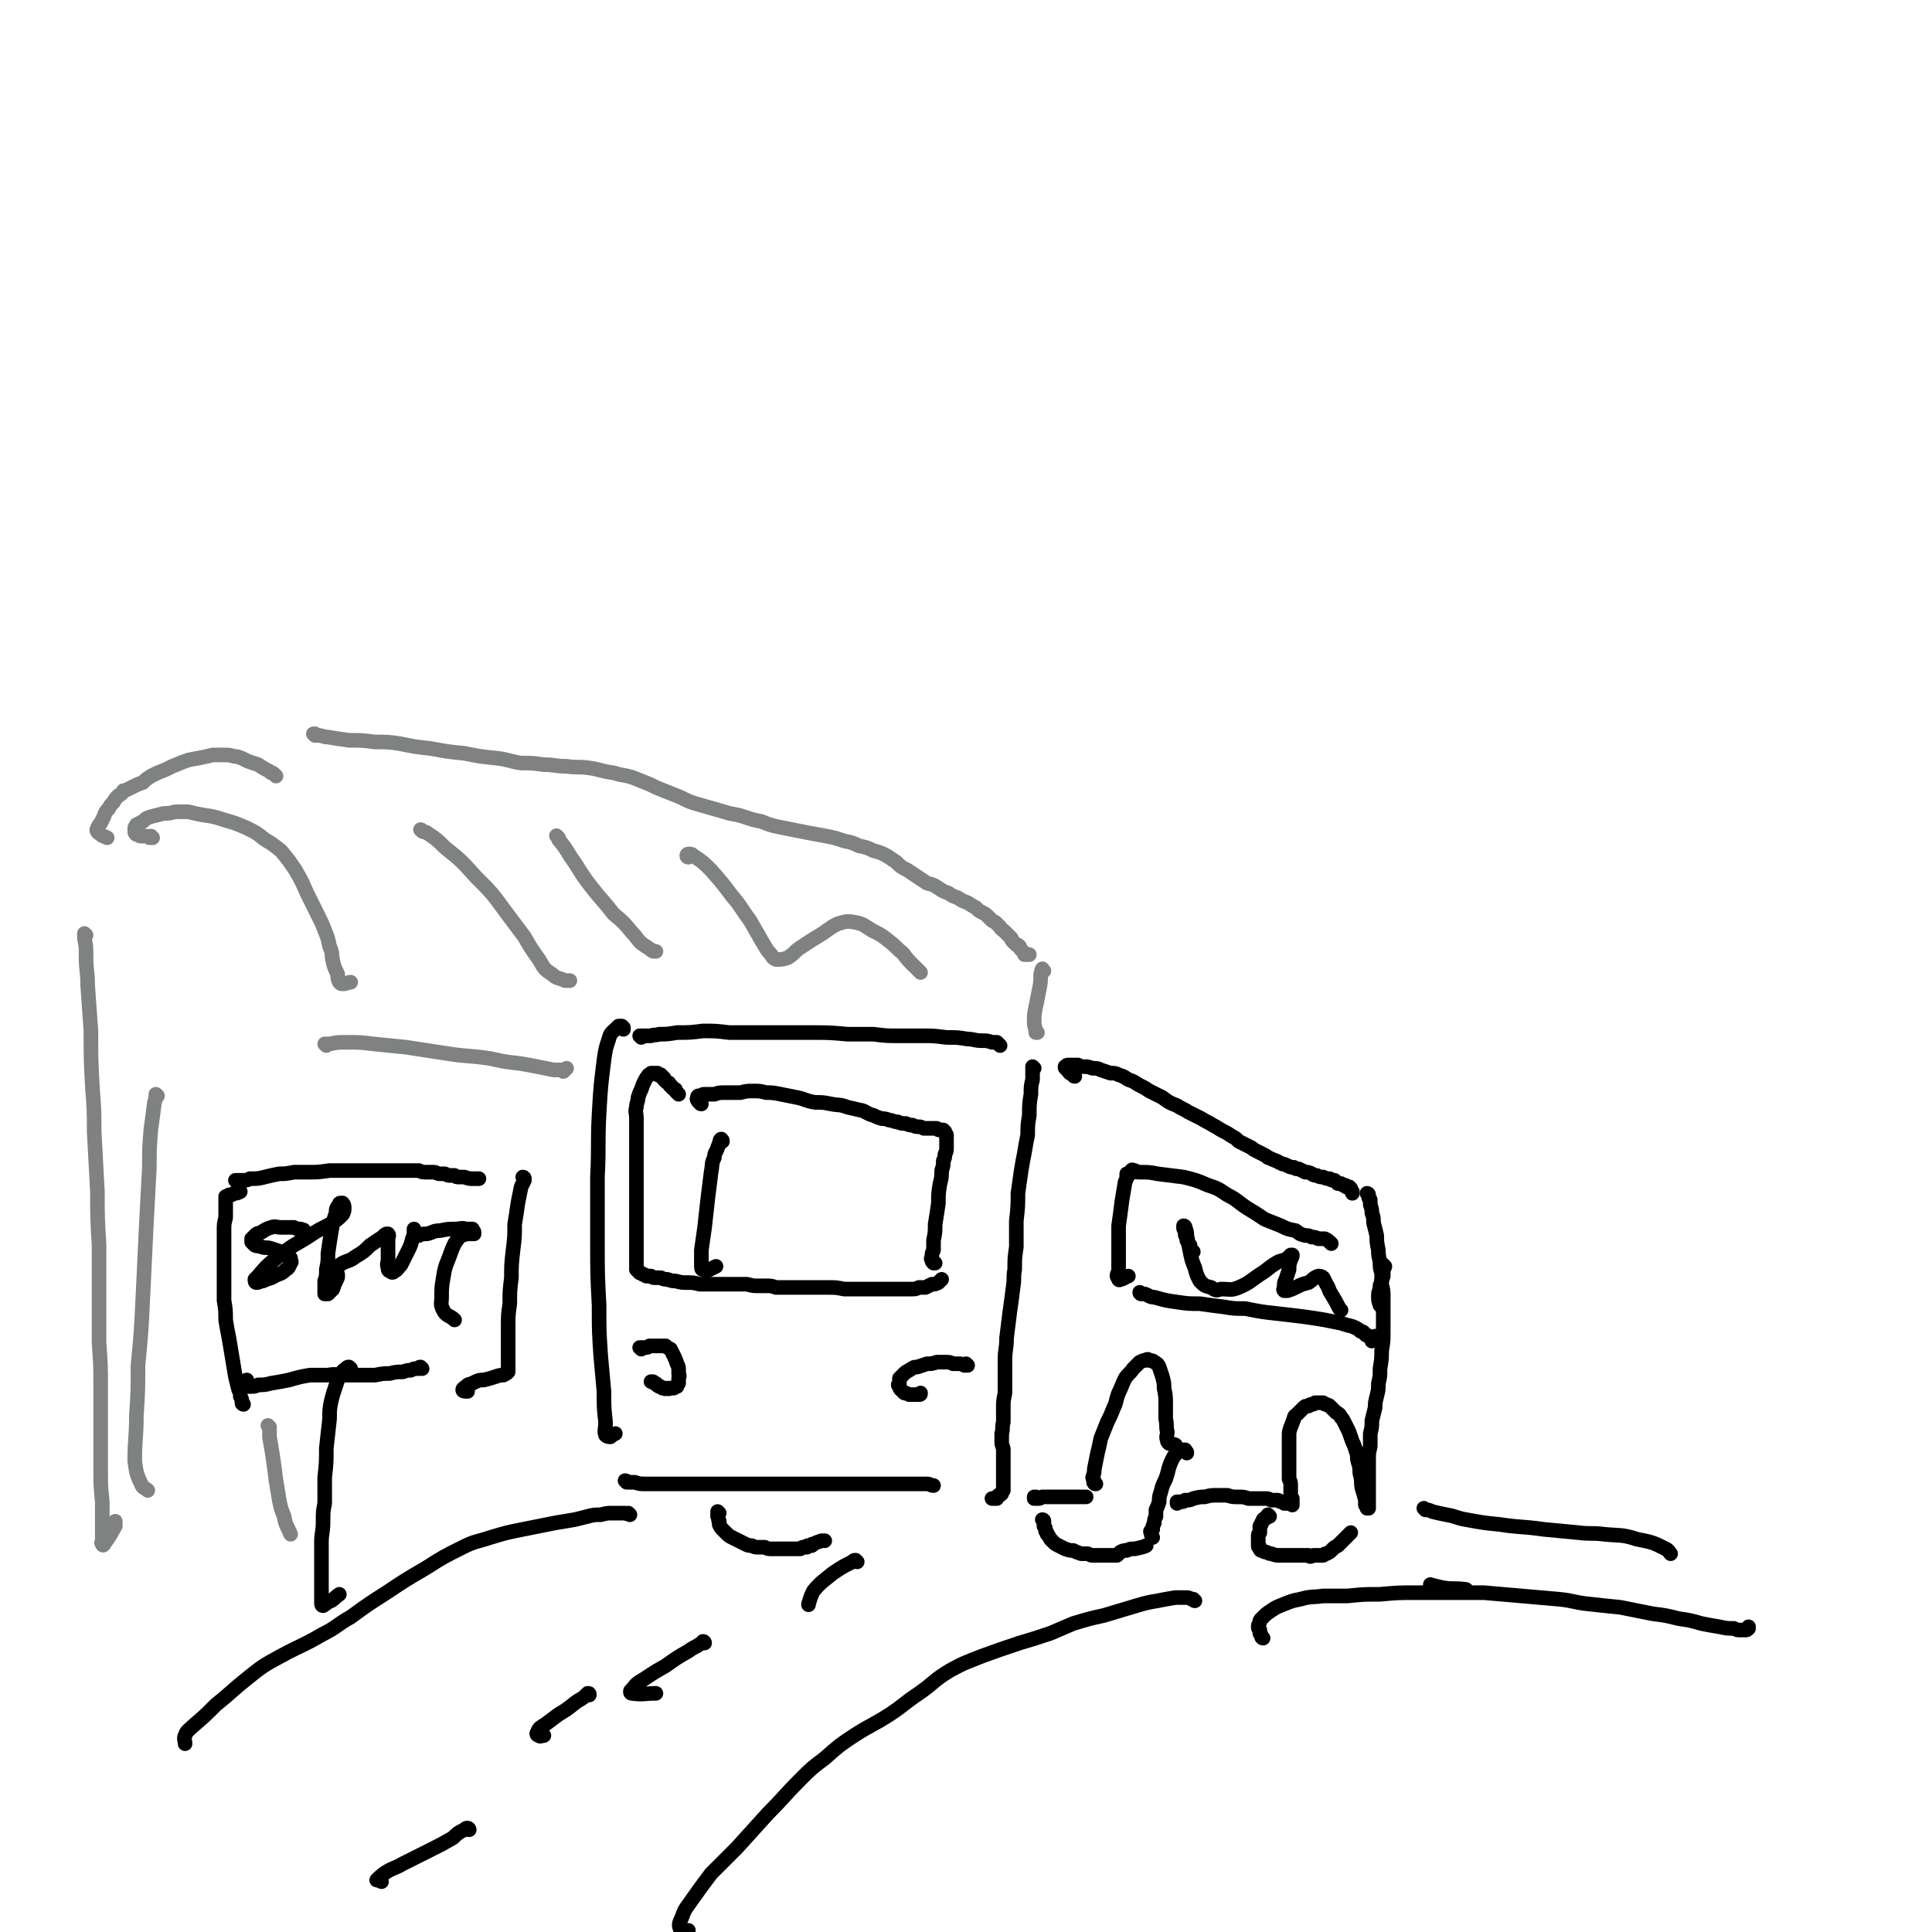 <svg viewBox='0 0 1190 1190' version='1.1' xmlns='http://www.w3.org/2000/svg' xmlns:xlink='http://www.w3.org/1999/xlink'><g fill='none' stroke='rgb(0,0,0)' stroke-width='9' stroke-linecap='round' stroke-linejoin='round'><path d='M384,634c0,-1 0,-1 -1,-1 0,0 1,0 1,0 -1,0 -1,-1 -1,-1 -1,0 -1,0 -2,0 -1,1 -1,1 -2,2 -2,2 -3,2 -4,6 -2,6 -2,6 -3,13 -2,16 -2,16 -3,33 -1,19 0,19 -1,39 0,20 0,20 0,40 0,20 0,20 1,39 0,16 0,16 1,31 1,11 1,11 2,22 0,10 0,10 1,19 0,4 -1,5 0,8 1,1 2,1 3,1 1,-1 1,-1 3,-2 '/><path d='M395,639c0,0 -1,-1 -1,-1 0,0 1,0 1,0 1,0 1,0 2,0 2,0 2,0 4,0 2,-1 2,0 5,-1 5,0 5,0 11,-1 8,0 8,0 16,-1 8,0 8,0 16,1 8,0 8,0 15,0 8,0 8,0 17,0 10,0 10,0 19,0 11,0 11,0 22,1 8,0 8,0 16,0 8,1 8,1 15,1 7,0 7,0 15,0 7,0 7,0 15,1 7,0 7,0 13,1 4,0 4,1 9,1 3,0 3,0 6,1 2,0 2,0 3,0 1,1 1,1 2,2 '/><path d='M386,913c0,-1 -1,-1 -1,-1 0,0 1,0 2,1 2,0 2,0 4,0 3,1 3,1 7,1 5,0 5,0 11,0 8,0 8,0 15,0 10,0 10,0 19,0 8,0 8,0 16,0 8,0 8,0 16,0 8,0 8,0 16,0 8,0 8,0 16,0 8,0 8,0 16,0 6,0 6,0 12,0 5,0 5,0 9,0 4,0 4,0 7,0 3,0 3,0 6,0 2,0 2,0 4,0 2,0 2,0 4,0 2,0 2,0 3,0 2,0 2,0 3,0 2,0 2,1 4,1 '/><path d='M637,658c0,0 -1,-1 -1,-1 0,0 0,0 0,1 0,1 0,1 0,2 0,2 0,2 0,5 -1,4 -1,4 -1,9 -1,6 -1,6 -1,13 -1,6 -1,6 -1,12 -1,5 -1,5 -2,11 -1,5 -1,5 -2,11 -1,7 -1,7 -2,14 0,8 0,8 -1,17 0,8 0,8 0,16 -1,7 -1,7 -1,14 -1,5 0,5 -1,11 -1,8 -1,8 -2,15 -1,8 -1,8 -2,16 0,7 -1,7 -1,14 0,5 0,5 0,11 0,5 0,5 0,9 -1,5 -1,5 -1,9 0,5 0,5 0,9 -1,3 0,4 -1,7 0,3 0,3 0,5 0,3 1,3 1,5 0,3 0,3 0,6 0,3 0,3 0,6 0,2 0,2 0,5 0,2 0,2 0,3 0,2 0,2 0,3 0,1 0,1 0,2 -1,1 -1,1 -1,2 -1,1 -1,1 -2,1 -1,1 -1,1 -1,2 -1,0 -1,0 -2,0 0,0 -1,0 -1,0 0,0 1,0 1,0 '/><path d='M418,674c0,0 0,0 -1,-1 0,0 0,0 0,0 -1,-1 -1,-1 -1,-2 -1,0 -1,0 -2,-1 0,-1 0,-1 -1,-1 -1,-1 -1,-1 -1,-2 -1,0 -1,0 -2,-1 0,0 0,0 -1,-1 0,0 0,0 0,-1 -1,0 -1,0 -1,-1 0,0 0,0 -1,0 0,0 0,0 0,0 0,-1 0,-1 0,-1 0,0 0,0 -1,0 0,0 0,0 0,0 0,0 0,0 0,0 -1,0 -1,0 -1,0 1,0 1,0 1,0 0,0 0,0 -1,0 0,0 0,0 0,-1 0,0 0,0 -1,0 0,0 0,0 -1,0 0,0 0,0 -1,0 0,0 0,0 -1,0 -1,1 -1,1 -1,1 -1,0 -1,1 -1,1 -1,1 -1,1 -2,3 -1,2 -1,2 -2,5 -1,2 -1,2 -2,5 0,3 -1,3 -1,6 -1,3 0,3 0,7 0,4 0,4 0,8 0,5 0,5 0,10 0,4 0,4 0,9 0,4 0,4 0,9 0,4 0,4 0,8 0,4 0,4 0,8 0,5 0,5 0,10 0,4 0,4 0,9 0,3 0,3 0,6 0,2 0,2 0,4 0,2 0,2 0,4 0,1 0,1 0,2 0,1 0,1 0,2 0,1 0,1 0,1 0,1 0,1 0,1 0,1 0,1 0,1 0,0 0,0 0,1 0,0 0,0 0,0 0,0 1,0 1,1 0,0 0,0 1,1 1,0 1,0 2,1 1,0 1,0 2,1 1,0 1,0 3,0 1,1 1,1 3,1 2,0 2,0 3,0 2,1 2,1 4,1 3,1 3,1 5,1 4,1 4,1 7,1 4,0 4,0 8,1 6,0 6,0 11,0 5,0 5,0 10,0 4,0 4,0 8,0 4,1 4,1 7,1 3,0 3,0 5,0 3,0 3,0 6,1 3,0 3,0 5,0 3,0 3,0 7,0 4,0 4,0 9,0 6,0 6,0 11,0 5,0 5,0 10,1 4,0 4,0 8,0 3,0 3,0 6,0 3,0 3,0 6,0 3,0 3,0 6,0 2,0 2,0 5,0 2,0 2,0 5,0 3,0 3,0 5,0 3,0 3,0 5,-1 2,0 2,0 4,0 2,-1 2,-1 4,-2 2,0 2,0 4,-1 1,-1 1,-1 2,-2 '/><path d='M432,680c-1,0 -1,-1 -1,-1 -1,0 0,0 0,0 0,0 -1,0 -1,-1 0,0 0,0 0,0 -1,-1 -1,-1 0,-1 0,-1 -1,-1 0,-2 0,0 1,0 1,0 2,-1 2,-1 3,-1 3,0 3,0 6,0 3,-1 3,-1 7,-1 4,0 4,0 9,0 4,-1 4,-1 8,-1 4,0 4,0 8,1 4,0 4,0 9,1 5,1 5,1 10,2 5,1 5,2 11,3 5,0 5,0 10,1 5,1 5,0 10,2 5,1 4,1 9,2 3,1 3,2 7,3 2,1 2,1 5,2 2,0 2,0 5,1 2,0 2,1 5,1 2,1 2,1 5,1 2,1 2,1 4,1 2,1 2,1 4,1 1,0 1,0 3,1 1,0 1,0 3,0 1,0 1,0 2,0 1,0 1,0 2,0 1,0 1,0 1,0 1,1 1,1 2,1 0,0 0,0 1,0 0,0 0,0 0,0 1,0 1,0 1,0 0,1 0,0 1,1 0,0 0,0 0,0 0,0 0,0 0,1 1,1 0,1 1,1 0,1 0,1 0,2 0,1 0,1 0,3 0,2 0,2 0,3 0,2 0,2 -1,4 0,2 0,2 -1,4 0,3 0,3 -1,6 0,4 0,4 -1,8 -1,6 -1,6 -1,12 -1,7 -1,7 -2,13 0,5 0,5 -1,10 0,3 0,3 0,6 -1,2 -1,2 -1,4 0,1 -1,1 0,2 0,1 0,1 1,2 0,0 1,0 1,0 '/><path d='M395,831c0,0 -1,-1 -1,-1 0,0 1,0 1,0 1,0 1,0 2,0 2,0 2,0 3,-1 2,0 2,0 3,0 2,0 2,0 3,0 2,0 2,0 4,0 1,1 1,1 3,2 1,2 1,2 2,4 1,2 1,2 2,5 1,2 1,2 1,4 0,1 0,1 0,2 1,2 0,2 0,3 0,1 0,1 0,2 0,1 0,1 0,1 -1,1 -1,1 -1,2 -1,0 -1,0 -1,0 -1,1 -1,1 -1,1 -1,0 -1,0 -1,0 -1,0 -1,0 -2,0 0,1 0,0 -1,0 -1,0 -1,1 -2,0 0,0 0,0 -1,0 -1,-1 -1,-1 -2,-1 -1,-1 -1,0 -1,-1 -1,-1 -1,-1 -2,-1 0,-1 -1,-1 -1,-1 -1,0 -1,0 -1,0 0,0 0,0 1,0 '/><path d='M596,841c0,0 0,0 -1,-1 0,0 0,1 0,1 0,0 -1,0 -1,0 -2,-1 -2,-1 -3,-1 -2,0 -2,0 -4,0 -2,-1 -2,-1 -5,-1 -2,0 -2,0 -5,0 -3,1 -3,1 -6,1 -3,1 -3,1 -6,2 -2,0 -2,0 -5,2 -2,1 -2,1 -4,3 -1,1 -1,1 -2,2 0,1 0,1 0,3 -1,1 -1,1 0,2 0,1 0,1 1,2 1,1 1,1 2,2 1,0 1,0 3,1 3,0 3,0 6,0 1,0 1,0 1,-1 '/><path d='M638,923c0,0 0,-1 -1,-1 0,0 1,0 1,0 0,0 -1,0 -1,0 0,0 0,0 0,1 0,0 0,0 0,0 1,0 1,0 1,0 1,0 1,0 2,0 1,0 1,-1 2,-1 1,0 1,0 3,0 1,0 1,0 2,0 2,0 2,0 3,0 1,0 1,0 3,0 1,0 1,0 3,0 1,0 1,0 2,0 2,0 2,0 3,0 1,0 1,0 2,0 1,0 1,0 1,0 1,0 1,0 1,0 1,0 1,0 3,0 0,0 0,0 1,0 '/><path d='M675,914c-1,0 -1,0 -1,-1 -1,0 0,0 0,0 0,-2 -1,-2 -1,-3 1,-3 1,-3 1,-5 1,-5 1,-5 2,-10 1,-4 1,-4 2,-9 2,-5 2,-5 4,-10 2,-4 2,-4 4,-9 2,-4 1,-4 3,-9 2,-4 2,-5 4,-9 2,-3 3,-3 5,-6 2,-2 2,-2 4,-4 2,-1 2,-1 3,-1 2,-1 2,-1 3,0 2,0 2,0 3,1 2,1 2,1 3,3 1,3 1,3 2,6 1,4 1,4 1,7 1,5 1,5 1,10 0,4 0,4 0,9 1,4 0,4 1,8 0,2 -1,3 0,5 0,1 0,1 1,2 2,1 2,0 4,1 '/><path d='M643,937c0,0 0,-1 -1,-1 0,0 1,0 1,1 0,1 0,1 0,1 0,1 0,1 0,2 1,1 1,1 1,3 1,1 1,1 1,2 1,1 1,1 2,3 1,1 1,1 2,2 1,1 1,1 3,2 2,1 2,1 4,2 3,1 3,1 5,1 2,1 2,1 5,2 2,0 2,0 4,0 2,1 2,1 3,1 2,0 2,0 4,0 1,0 1,0 3,0 1,0 1,0 2,0 1,0 1,0 2,0 1,0 1,0 2,0 1,0 1,0 2,0 1,-1 1,-1 2,-2 2,-1 2,-1 4,-1 2,-1 2,-1 5,-1 4,-1 5,-1 7,-2 '/><path d='M731,895c0,-1 0,-1 -1,-1 0,-1 0,-1 0,-1 -1,0 -1,0 -2,0 -1,0 -1,0 -2,1 -1,0 -1,1 -2,2 -1,1 -1,1 -2,3 -1,2 -1,2 -2,5 -1,4 -1,4 -2,7 -2,4 -2,4 -3,8 -1,3 -1,3 -1,6 -1,3 -1,3 -2,5 0,2 0,2 0,4 -1,2 -1,2 -1,4 -1,2 -1,2 -1,4 -1,1 -2,1 -1,2 0,1 0,2 1,3 '/><path d='M443,932c0,0 -1,-1 -1,-1 0,1 0,1 0,2 0,1 0,1 0,1 1,2 0,2 1,3 0,1 0,1 0,2 1,2 1,2 2,3 1,1 1,1 2,2 2,2 2,2 4,3 2,1 2,1 4,2 2,1 2,1 4,2 2,1 2,1 4,1 2,1 2,1 4,1 2,0 2,0 4,0 2,1 2,1 4,1 2,0 2,0 4,0 2,0 2,0 3,0 2,0 2,0 4,0 1,0 1,0 3,0 1,0 1,0 2,0 1,0 1,0 2,0 1,-1 1,-1 2,-1 1,0 1,0 2,0 0,-1 0,-1 1,-1 1,0 1,0 2,0 0,-1 0,-1 1,-1 2,-1 2,-1 5,-2 1,0 1,0 2,0 '/><path d='M662,663c-1,0 -1,-1 -1,-1 0,0 0,0 0,0 -1,-1 -1,-1 -2,-1 -1,-1 -1,-1 -1,-2 -1,0 -1,0 -1,-1 -1,0 -1,0 -1,-1 0,0 0,0 1,0 0,-1 0,-1 1,-1 1,0 1,0 2,0 2,0 2,0 4,0 2,1 2,1 4,1 2,0 2,0 5,1 3,0 3,0 5,1 3,1 3,1 6,2 3,0 3,0 5,1 3,1 3,1 6,3 3,1 3,1 6,3 4,2 4,2 7,4 4,2 4,2 8,4 4,3 4,3 9,5 3,2 4,2 7,4 4,2 4,2 8,4 3,2 4,2 7,4 4,2 3,2 7,4 2,1 2,1 5,3 2,1 2,1 4,3 2,1 2,1 4,2 2,1 2,1 4,2 1,1 1,1 3,2 2,1 2,1 4,2 2,1 2,1 3,2 3,1 2,1 5,2 2,1 2,1 4,2 1,0 1,0 3,1 2,1 2,1 4,1 1,1 1,1 3,1 2,1 2,1 4,2 2,0 2,0 4,1 1,1 2,1 3,1 2,1 2,1 4,1 2,1 2,1 4,1 1,1 1,1 3,1 1,1 1,1 2,2 1,0 1,0 2,0 1,1 1,1 2,1 1,0 1,0 1,1 1,0 1,0 1,0 1,0 1,0 1,0 0,0 0,0 0,1 0,0 1,0 1,0 0,1 0,1 1,2 0,0 0,0 0,1 '/><path d='M843,736c0,0 -1,-1 -1,-1 0,0 1,0 1,1 0,0 0,0 0,1 0,1 0,1 1,2 0,2 0,2 0,3 1,3 1,3 1,5 1,3 1,3 1,6 1,4 1,4 2,8 0,4 0,4 1,9 0,3 0,3 1,7 0,4 0,4 1,7 0,4 0,4 0,7 1,4 1,4 1,8 0,5 0,5 0,10 0,5 0,5 0,11 0,6 0,6 -1,12 0,5 0,5 -1,11 0,5 0,5 -1,9 0,4 0,4 -1,8 -1,4 -1,4 -1,7 -1,4 -1,4 -2,8 0,4 0,4 -1,8 0,4 0,4 0,8 -1,4 -1,4 -1,8 0,3 0,3 0,7 0,3 0,3 0,6 0,3 0,3 0,5 0,3 0,3 0,5 0,1 0,1 0,2 0,1 0,1 0,2 0,1 0,1 0,2 0,0 0,0 0,1 0,0 -1,0 -1,0 0,-1 0,-1 -1,-2 0,-1 0,-2 0,-3 -1,-4 -1,-4 -2,-7 -1,-4 0,-4 -1,-8 -1,-3 0,-3 -1,-7 -1,-3 -1,-3 -1,-6 -1,-3 -1,-3 -2,-6 -1,-2 -1,-2 -2,-5 -1,-3 -1,-3 -2,-5 -1,-2 -1,-2 -2,-4 -1,-2 -1,-2 -2,-3 -1,-2 -1,-2 -3,-3 -1,-1 -1,-1 -2,-2 -1,-1 -1,-1 -2,-2 -1,-1 -1,0 -2,-1 -1,0 -1,0 -2,-1 -1,0 -1,0 -2,0 -2,0 -2,0 -3,0 -1,1 -1,1 -2,1 -1,0 -1,0 -2,1 -2,0 -2,0 -3,1 -1,1 -1,1 -2,2 -1,1 -1,1 -2,2 -1,1 -2,1 -2,3 -1,2 -1,3 -2,5 -1,3 -1,3 -1,5 0,3 0,3 0,6 0,4 0,4 0,7 0,4 0,4 0,8 0,3 0,3 0,6 1,2 1,2 1,4 0,2 0,2 0,3 0,2 0,2 0,3 0,1 0,1 1,2 0,1 0,0 0,1 0,1 0,1 0,1 0,1 0,1 0,1 0,1 0,1 0,1 0,0 0,0 0,0 0,0 0,0 0,-1 0,0 -1,0 -1,0 0,0 0,0 -1,0 -1,0 -1,0 -2,0 0,0 0,0 -1,0 -1,-1 -1,-1 -2,-1 -1,0 -1,-1 -2,-1 -1,0 -1,0 -2,0 -1,0 -1,0 -2,0 -2,-1 -2,-1 -3,-1 -1,0 -1,0 -3,0 -2,0 -2,0 -4,0 -2,0 -2,0 -4,0 -3,-1 -3,-1 -6,-1 -4,0 -4,0 -7,-1 -3,0 -3,0 -7,0 -3,0 -3,0 -7,1 -3,0 -3,0 -7,1 -2,1 -2,1 -5,1 -1,1 -1,1 -3,1 -1,0 -1,0 -2,0 0,0 0,0 0,0 0,0 0,1 0,1 '/><path d='M782,934c0,0 0,0 -1,-1 0,0 0,1 0,1 0,0 0,0 0,0 -1,0 -1,0 -1,1 -1,0 -1,0 -2,1 0,1 0,1 -1,2 0,1 0,1 -1,2 0,2 0,2 0,4 -1,1 -1,1 -1,2 0,2 0,2 0,3 0,1 0,1 0,3 0,1 0,1 1,1 0,1 0,2 1,2 2,1 2,1 3,1 2,1 2,1 3,1 3,1 3,1 5,1 2,0 2,0 5,0 2,0 2,0 4,0 2,0 2,0 5,0 2,0 2,0 4,0 1,1 1,1 3,0 1,0 1,0 3,0 1,0 1,0 3,0 1,-1 1,-1 2,-1 2,-1 2,-1 3,-2 2,-2 2,-2 4,-3 2,-2 2,-2 4,-4 2,-2 2,-2 4,-4 '/><path d='M695,724c0,0 -1,-1 -1,-1 0,0 0,1 0,1 0,2 0,2 -1,4 -1,6 -1,6 -2,12 -1,8 -1,8 -2,15 0,6 0,6 0,12 0,5 0,5 0,9 0,3 0,3 0,6 0,2 -1,2 -1,4 1,2 1,3 2,2 2,0 2,-1 5,-2 0,0 0,0 0,0 '/><path d='M698,722c0,-1 -1,-1 -1,-1 0,-1 1,0 2,0 1,1 1,1 3,1 6,0 6,0 11,1 8,1 8,1 16,2 8,2 8,2 15,5 6,2 6,2 12,6 6,3 6,4 12,8 5,3 5,3 11,7 5,2 5,2 10,4 4,2 4,2 9,3 3,2 2,2 6,3 2,0 2,0 4,1 2,0 2,0 4,1 2,0 2,0 4,0 2,1 2,1 4,3 '/><path d='M703,797c0,0 -1,-1 -1,-1 0,0 0,1 1,1 1,0 1,0 2,0 3,1 3,2 6,2 7,2 7,2 14,3 7,1 7,1 14,1 7,1 7,1 15,2 6,1 6,1 13,1 10,2 10,2 19,3 9,1 9,1 17,2 7,1 7,1 13,2 5,1 5,1 10,2 3,1 3,1 7,2 2,1 3,1 5,3 2,0 2,1 3,2 1,1 1,0 2,1 1,1 1,1 2,2 0,0 0,0 0,0 0,1 0,1 0,1 0,0 0,-1 0,-1 1,-1 1,-1 2,-2 1,0 1,0 1,0 '/><path d='M853,780c0,0 -1,-1 -1,-1 0,0 0,0 1,1 0,1 -1,1 -1,2 0,2 0,2 0,4 -1,3 -1,3 -2,6 0,3 -1,3 -1,6 0,3 0,3 1,6 '/><path d='M445,703c0,-1 -1,-2 -1,-1 -1,0 0,1 -1,2 0,2 -1,2 -1,3 -1,3 -2,3 -2,6 -2,4 -1,4 -2,9 -1,8 -1,8 -2,16 -1,9 -1,9 -2,18 -1,7 -1,7 -2,14 0,4 0,4 0,9 0,2 0,3 1,3 2,1 2,1 4,0 2,-1 2,-1 4,-2 '/><path d='M735,771c0,0 -1,-1 -1,-1 0,0 -1,0 -1,0 0,-2 0,-2 0,-3 -1,-1 -1,-1 -2,-3 0,-1 0,-1 0,-2 -1,-1 -1,-1 -1,-2 0,-1 0,-1 0,-2 -1,-1 -1,-1 -1,-2 0,0 0,-1 0,-1 1,0 1,1 1,1 1,3 1,3 1,5 1,5 1,5 2,10 1,5 1,5 3,10 1,4 1,4 3,8 3,3 3,3 7,4 3,2 3,2 6,1 6,0 6,1 11,-1 7,-3 7,-4 13,-8 5,-3 5,-4 10,-7 3,-2 4,-1 7,-3 1,-1 1,-1 2,-2 0,0 1,0 1,0 0,1 0,1 -1,3 -1,3 -1,3 -1,6 -1,3 -1,3 -2,6 -1,2 -1,2 -1,4 0,2 -1,2 0,3 1,0 1,0 2,0 3,-1 3,-1 5,-2 4,-2 4,-2 8,-3 3,-2 3,-3 6,-4 1,0 2,0 3,1 1,2 1,2 2,4 2,3 1,3 3,6 3,5 3,5 5,9 1,1 1,1 1,1 '/><path d='M388,933c0,0 -1,-1 -1,-1 0,0 0,0 0,0 -1,1 -1,0 -2,0 -2,0 -2,0 -3,0 -3,0 -3,0 -5,0 -3,0 -3,0 -7,1 -4,0 -4,0 -8,1 -4,1 -4,1 -8,2 -6,1 -6,1 -12,2 -10,2 -10,2 -20,4 -10,2 -10,2 -20,5 -9,3 -9,2 -17,6 -12,6 -12,6 -23,13 -12,7 -12,7 -24,15 -11,7 -11,7 -22,15 -9,5 -8,6 -18,11 -12,7 -12,6 -25,13 -11,6 -11,6 -21,14 -10,8 -9,8 -19,16 -7,7 -7,7 -14,13 -3,3 -4,3 -5,6 -1,2 0,3 0,5 '/><path d='M736,986c0,0 -1,0 -1,-1 -1,0 -1,0 -1,0 -2,-1 -2,-1 -4,-1 -3,0 -3,0 -6,0 -6,1 -6,1 -11,2 -6,1 -6,1 -13,3 -10,3 -10,3 -20,6 -9,2 -9,2 -19,5 -7,3 -7,3 -14,6 -9,3 -9,3 -19,6 -12,4 -12,4 -23,8 -10,4 -11,4 -20,9 -10,6 -9,7 -19,14 -9,6 -9,7 -18,13 -11,7 -11,6 -22,13 -9,6 -9,6 -18,14 -8,6 -8,6 -15,13 -10,10 -10,11 -20,21 -9,10 -9,10 -19,21 -8,8 -8,8 -16,16 -6,8 -6,8 -11,15 -4,6 -5,6 -7,12 -2,4 -2,5 -1,7 0,2 1,1 3,1 1,0 1,0 2,0 '/><path d='M778,1009c0,0 -1,0 -1,-1 0,0 0,0 0,0 0,-1 0,-1 -1,-2 0,-1 0,-1 0,-2 -1,-1 -1,-1 -1,-2 0,-1 0,-1 1,-3 0,-1 0,-1 1,-2 3,-3 3,-3 6,-5 3,-2 3,-2 8,-4 5,-2 5,-2 10,-3 7,-2 7,-1 14,-2 7,0 8,0 15,0 10,-1 10,-1 20,-1 11,-1 11,-1 23,-1 10,0 10,0 21,0 10,0 10,0 20,0 11,1 11,1 23,2 12,1 12,1 23,2 10,1 9,2 19,3 9,1 9,1 19,2 10,2 10,2 20,4 8,1 8,1 16,3 7,1 7,1 14,3 5,1 5,1 11,2 5,1 4,1 9,1 2,1 2,1 4,1 1,0 1,0 2,0 1,0 1,0 1,0 1,0 1,0 2,-1 0,-1 0,-1 0,-1 '/><path d='M878,930c0,0 -1,-1 -1,-1 0,0 0,0 1,1 2,0 2,0 4,1 4,1 4,1 9,2 6,1 6,2 12,3 11,2 11,2 21,3 13,2 13,1 27,3 10,1 10,1 21,2 8,1 8,0 16,1 10,1 11,0 20,3 10,2 10,2 18,6 2,1 2,2 3,3 '/><path d='M216,843c-1,0 -1,-1 -1,-1 -1,0 -1,0 -2,1 -1,1 -2,1 -2,2 -2,2 -2,2 -3,5 -1,3 -1,3 -2,6 -1,3 -1,3 -2,7 -1,5 -1,5 -1,11 -1,9 -1,9 -2,18 0,9 0,9 -1,18 0,8 0,8 0,16 -1,5 -1,5 -1,11 0,7 -1,7 -1,13 0,6 0,6 0,12 0,5 0,5 0,10 0,5 0,5 0,9 0,3 0,3 0,6 0,1 0,2 1,2 2,-1 2,-2 5,-3 3,-2 2,-2 5,-4 '/><path d='M260,843c0,0 -1,-1 -1,-1 -1,0 0,0 -1,1 -1,0 -1,0 -2,0 -1,0 -1,0 -3,1 -2,0 -2,0 -5,1 -4,0 -4,0 -8,1 -4,0 -4,0 -9,1 -5,0 -5,0 -10,0 -5,0 -5,0 -9,0 -5,0 -5,-1 -10,0 -6,0 -6,0 -11,0 -6,1 -6,1 -13,3 -5,1 -5,1 -11,2 -4,1 -4,1 -8,1 -2,1 -2,1 -5,1 -2,0 -2,0 -4,0 -2,0 -2,0 -3,0 0,0 -1,0 0,-1 0,-1 1,-1 2,-1 1,-1 1,-1 3,-2 '/><path d='M150,865c0,0 -1,0 -1,-1 0,0 0,0 0,0 0,0 0,0 0,-1 0,-1 0,-1 -1,-3 0,-2 0,-2 -1,-4 -1,-4 -1,-4 -2,-8 -1,-6 -1,-6 -2,-12 -1,-6 -1,-6 -2,-12 -1,-5 -1,-5 -2,-11 0,-6 0,-6 -1,-12 0,-7 0,-7 0,-15 0,-8 0,-8 0,-15 0,-7 0,-7 0,-13 0,-4 0,-4 1,-8 0,-3 0,-3 0,-5 0,-1 0,-1 0,-2 0,-1 0,-1 0,-2 0,0 0,0 0,-1 0,0 0,0 0,-1 0,0 0,0 0,0 0,-1 0,-1 0,-1 0,0 0,0 0,0 0,-1 0,-1 0,-1 0,0 0,0 1,0 0,-1 1,0 1,-1 2,0 2,0 3,-1 2,0 2,0 4,-1 0,0 0,0 0,0 '/><path d='M146,728c0,0 0,-1 -1,-1 0,0 1,0 1,0 2,0 2,0 3,0 3,0 3,0 5,-1 5,0 5,0 9,-1 4,-1 4,-1 9,-2 4,0 4,0 9,-1 4,0 4,0 9,0 6,0 6,0 13,-1 7,0 7,0 14,0 8,0 8,0 15,0 5,0 5,0 11,0 4,0 4,0 8,0 3,0 3,0 7,0 2,1 2,1 5,1 2,0 2,0 4,0 2,0 2,1 4,1 1,0 1,0 3,0 2,1 2,1 3,1 1,0 1,0 3,0 1,1 1,1 3,1 1,0 1,0 3,0 3,1 3,1 5,1 2,0 2,0 4,0 '/><path d='M323,726c0,0 0,-1 -1,-1 0,0 1,1 1,2 -1,2 -1,2 -2,4 -1,5 -1,5 -2,10 -1,7 -1,7 -2,13 0,8 0,8 -1,16 -1,9 -1,9 -1,17 -1,8 -1,8 -1,16 -1,7 -1,7 -1,14 0,6 0,6 0,12 0,4 0,4 0,7 0,2 0,2 0,4 0,2 0,2 0,3 0,1 0,1 0,2 -1,1 -1,1 -3,2 -2,0 -2,0 -5,1 -3,1 -3,1 -7,2 -3,0 -3,0 -7,2 -2,1 -2,0 -4,2 -1,1 -2,1 -2,2 0,1 1,1 3,1 '/><path d='M188,759c-1,-1 -1,-1 -1,-1 0,-1 0,0 0,0 -1,0 -1,-1 -2,-1 -2,0 -2,0 -4,-1 -2,0 -2,0 -4,0 -2,0 -2,0 -4,0 -3,0 -3,-1 -6,0 -3,1 -3,1 -6,3 -2,1 -2,0 -4,2 -1,1 -1,1 -2,2 0,1 0,1 0,2 1,1 1,1 2,2 2,1 2,0 4,1 3,1 3,0 6,1 3,1 3,1 6,2 2,0 2,0 4,2 1,1 1,1 2,2 0,2 1,2 0,3 -1,2 -1,3 -3,4 -3,3 -3,2 -7,4 -3,2 -3,1 -7,3 -2,0 -2,1 -4,1 -1,0 -1,-1 -1,-2 1,-1 1,-1 2,-2 5,-6 5,-6 11,-11 5,-4 5,-4 11,-8 7,-4 7,-4 13,-8 5,-3 6,-3 11,-6 3,-2 3,-2 6,-5 1,-2 1,-2 1,-4 0,-1 0,-2 -1,-3 0,0 0,0 -1,0 -1,0 -1,0 -1,1 -2,2 -2,3 -2,5 -2,6 -2,6 -3,12 -1,6 -1,6 -2,13 0,5 0,5 -1,10 0,4 0,4 -1,7 0,3 0,3 0,5 0,2 0,2 0,3 1,0 1,0 2,0 0,0 0,0 1,-1 1,-1 1,-1 2,-2 1,-3 1,-3 2,-5 1,-2 1,-2 1,-3 0,-1 0,-1 0,-1 -2,-1 -2,-1 -3,-1 -1,-1 -2,-1 -3,-1 0,-1 0,-1 -1,-1 0,0 0,0 0,0 1,0 1,0 1,0 1,-1 2,-1 3,-1 3,-1 3,-1 6,-3 4,-2 4,-1 8,-4 5,-3 5,-3 9,-7 3,-2 3,-2 6,-4 2,-1 2,-2 4,-3 1,0 1,0 1,0 1,1 0,2 0,3 0,3 0,3 0,6 0,3 0,3 0,7 0,2 -1,2 0,5 0,1 0,2 2,2 0,1 1,1 2,0 2,-1 2,-2 4,-4 2,-4 2,-4 4,-8 2,-4 2,-4 3,-8 1,-2 1,-3 1,-5 0,0 0,-1 0,-1 0,0 0,0 0,1 0,0 0,1 0,1 0,1 0,1 0,1 1,1 2,1 3,1 2,-1 2,-1 5,-1 4,-1 4,-2 8,-2 5,-1 5,-1 9,-1 4,0 4,-1 7,0 2,0 2,0 4,0 0,1 1,1 1,2 0,0 0,1 0,1 -1,0 -1,0 -2,0 -1,0 -1,0 -3,0 -1,1 -1,0 -3,1 -2,2 -2,2 -4,5 -2,4 -2,5 -4,10 -2,5 -2,5 -3,11 -1,6 -1,6 -1,12 0,4 -1,4 1,8 2,4 4,3 7,6 '/></g>
<g fill='none' stroke='rgb(128,130,130)' stroke-width='9' stroke-linecap='round' stroke-linejoin='round'><path d='M166,879c0,0 -1,-1 -1,-1 0,0 1,1 1,2 0,2 0,2 0,5 1,6 1,6 2,12 1,7 1,7 2,15 1,6 1,6 2,12 1,5 1,5 3,10 1,6 2,6 4,11 '/><path d='M94,516c0,0 -1,-1 -1,-1 0,0 0,0 0,1 0,0 -1,0 -1,0 -1,-1 -1,-1 -3,-1 -1,0 -1,0 -2,0 -1,0 -1,0 -2,-1 0,0 -1,0 -1,0 -1,-1 -1,-1 -1,-2 0,-1 0,-1 0,-2 0,-1 1,-1 1,-2 2,-1 2,-1 4,-2 2,-2 2,-2 5,-3 4,-1 4,-1 8,-2 3,0 3,0 7,-1 4,0 4,0 8,0 4,1 4,1 9,2 7,1 7,1 13,3 7,2 7,2 14,5 6,3 6,3 11,7 5,3 5,3 10,7 5,6 5,6 9,12 4,7 4,7 7,14 3,6 3,6 6,12 3,6 3,6 5,11 2,5 2,5 3,10 2,4 1,4 2,9 1,4 1,4 3,8 0,2 0,3 1,5 1,1 1,1 2,1 3,0 3,-1 5,-1 '/><path d='M194,453c0,0 -1,-1 -1,-1 0,0 1,0 1,0 1,1 1,1 2,1 3,0 3,1 6,1 6,1 6,1 13,2 8,0 8,0 16,1 8,0 8,0 15,1 10,2 10,2 19,3 11,2 11,2 21,3 10,2 10,2 20,3 8,1 8,2 15,3 7,0 7,0 14,1 7,0 7,1 14,1 7,1 7,0 14,1 7,1 7,2 15,3 6,2 6,1 12,3 5,2 5,2 10,4 4,2 4,2 9,4 5,2 5,2 10,4 6,3 6,3 13,5 7,2 7,2 14,4 6,2 6,1 12,3 6,2 6,2 11,3 5,2 5,2 9,3 5,1 5,1 10,2 5,1 5,1 10,2 5,1 6,1 11,2 5,1 5,1 11,3 5,1 5,1 9,3 5,1 5,1 9,3 4,1 4,1 8,3 3,2 3,2 6,4 3,3 3,3 7,5 3,2 3,2 6,4 3,2 3,2 6,4 4,1 4,1 7,3 3,2 3,2 6,3 3,2 3,2 6,3 3,2 3,2 6,3 3,2 3,2 5,3 2,2 2,2 4,3 2,1 2,1 4,3 1,1 1,1 2,2 2,1 2,1 3,2 1,1 1,1 2,2 1,2 1,1 3,3 1,1 1,1 2,2 1,1 1,1 2,2 0,1 0,1 1,2 1,1 1,1 2,2 1,0 1,0 2,1 0,1 0,1 1,2 0,0 0,0 1,1 0,0 0,0 0,0 1,1 1,1 1,1 0,0 0,0 0,1 1,0 1,0 1,0 0,0 0,0 0,0 1,0 1,0 2,0 0,0 0,0 0,0 '/><path d='M643,598c-1,0 -1,-2 -1,-1 -1,1 0,1 -1,3 0,5 0,5 -1,10 -1,5 -1,5 -2,10 -1,5 -1,5 -1,9 0,4 1,4 1,7 0,0 1,0 1,0 '/><path d='M201,644c0,0 -1,-1 -1,-1 1,0 2,0 3,0 5,-1 5,-1 10,-1 9,0 9,0 17,1 10,1 10,1 20,2 13,2 13,2 26,4 13,2 13,1 26,3 9,2 9,2 18,3 6,1 6,1 11,2 5,1 5,1 10,2 2,0 2,0 5,0 1,1 1,1 1,1 1,-1 1,-1 2,-2 0,0 0,0 0,0 '/><path d='M260,512c0,0 -1,-1 -1,-1 0,0 1,0 1,1 2,1 2,0 3,1 6,4 6,4 11,9 10,8 10,8 19,18 10,10 10,10 18,21 6,8 6,8 12,16 4,7 4,7 9,14 3,5 3,6 8,9 3,3 4,2 8,4 1,0 2,0 3,0 '/><path d='M344,516c-1,-1 -2,-2 -1,-1 0,0 1,1 1,2 4,5 4,5 7,10 7,10 6,10 13,19 7,9 7,8 14,17 6,5 6,5 11,11 3,3 3,4 6,7 3,2 3,2 6,4 1,1 1,1 3,1 '/><path d='M424,528c0,0 -1,0 -1,-1 0,0 0,-1 1,-1 2,0 2,0 3,1 6,4 6,4 11,9 7,8 7,8 13,16 6,7 5,7 11,15 4,7 4,7 8,14 2,3 2,4 5,7 1,2 1,2 3,3 3,0 4,0 7,-1 5,-3 4,-4 9,-7 6,-4 6,-4 11,-7 5,-3 5,-4 11,-7 4,-1 5,-2 10,-1 6,1 6,2 11,5 6,3 6,3 11,7 4,3 4,4 8,7 3,4 3,4 6,7 3,3 3,3 5,5 0,0 0,0 0,0 '/><path d='M170,478c-1,-1 -1,-1 -1,-1 -1,-1 -1,-1 -2,-1 -1,-1 -1,-1 -3,-2 -2,-1 -2,-1 -5,-3 -3,-1 -3,-1 -6,-2 -4,-2 -4,-2 -7,-3 -3,0 -3,-1 -7,-1 -4,0 -4,0 -8,0 -4,1 -4,1 -9,2 -6,1 -6,1 -11,3 -5,2 -5,2 -9,4 -5,2 -5,2 -9,4 -3,2 -3,2 -5,4 -3,1 -3,1 -5,2 -2,1 -2,1 -4,2 -2,1 -2,1 -3,1 -1,2 -1,2 -3,3 -2,2 -2,2 -3,4 -2,2 -2,2 -3,4 -2,2 -2,2 -3,5 -1,2 -1,2 -2,4 -1,1 -1,1 -2,3 0,1 -1,1 0,2 0,1 1,1 2,2 1,1 2,1 4,2 '/><path d='M53,576c0,0 -1,-1 -1,-1 0,1 0,2 0,3 1,5 1,5 1,11 0,9 1,9 1,18 1,14 1,14 2,28 0,18 0,18 1,36 1,13 1,13 1,26 1,19 1,19 2,37 0,16 0,16 1,33 0,14 0,14 0,27 0,17 0,17 0,33 1,14 1,14 1,28 0,13 0,13 0,25 0,13 0,13 0,25 0,10 0,10 1,20 0,8 0,8 0,16 0,4 0,4 0,8 0,1 -1,1 0,2 0,1 1,1 1,0 4,-5 4,-6 7,-11 0,-2 0,-2 0,-3 '/><path d='M97,675c0,0 -1,-1 -1,-1 0,0 0,0 0,1 0,3 -1,3 -1,5 -1,8 -1,8 -2,15 -1,12 -1,12 -1,24 -1,19 -1,19 -2,38 -1,21 -1,21 -2,42 -1,21 -1,21 -3,42 0,15 0,16 -1,31 0,14 -1,14 -1,28 1,7 1,8 4,14 1,3 2,2 4,4 '/></g>
<g fill='none' stroke='rgb(0,0,0)' stroke-width='9' stroke-linecap='round' stroke-linejoin='round'><path d='M289,1127c0,0 0,-1 -1,-1 -1,0 -1,0 -2,1 -4,2 -4,2 -7,5 -7,4 -7,4 -15,8 -8,4 -8,4 -16,8 -5,3 -5,2 -10,5 -3,2 -4,3 -6,5 0,0 1,0 3,1 0,0 0,0 0,0 '/><path d='M363,1044c0,-1 0,-1 -1,-1 0,0 0,0 -1,1 -3,3 -3,2 -7,5 -5,4 -5,4 -10,7 -4,3 -4,3 -8,6 -3,2 -4,2 -5,5 -1,1 0,2 1,2 1,1 1,0 3,0 '/><path d='M434,1012c0,0 0,-1 -1,-1 0,0 0,1 -1,1 -4,3 -4,2 -8,5 -7,4 -7,4 -14,9 -7,4 -7,4 -13,8 -5,3 -5,3 -8,7 -1,0 -1,2 0,2 7,1 8,0 15,0 '/><path d='M528,962c0,0 -1,-1 -1,-1 -1,0 -1,0 -2,1 -6,3 -6,3 -12,7 -6,5 -7,5 -12,11 -2,4 -2,5 -3,8 0,1 0,0 0,0 '/><path d='M882,977c0,0 -1,-1 -1,-1 3,1 4,1 8,2 7,1 7,0 14,1 '/></g>
</svg>